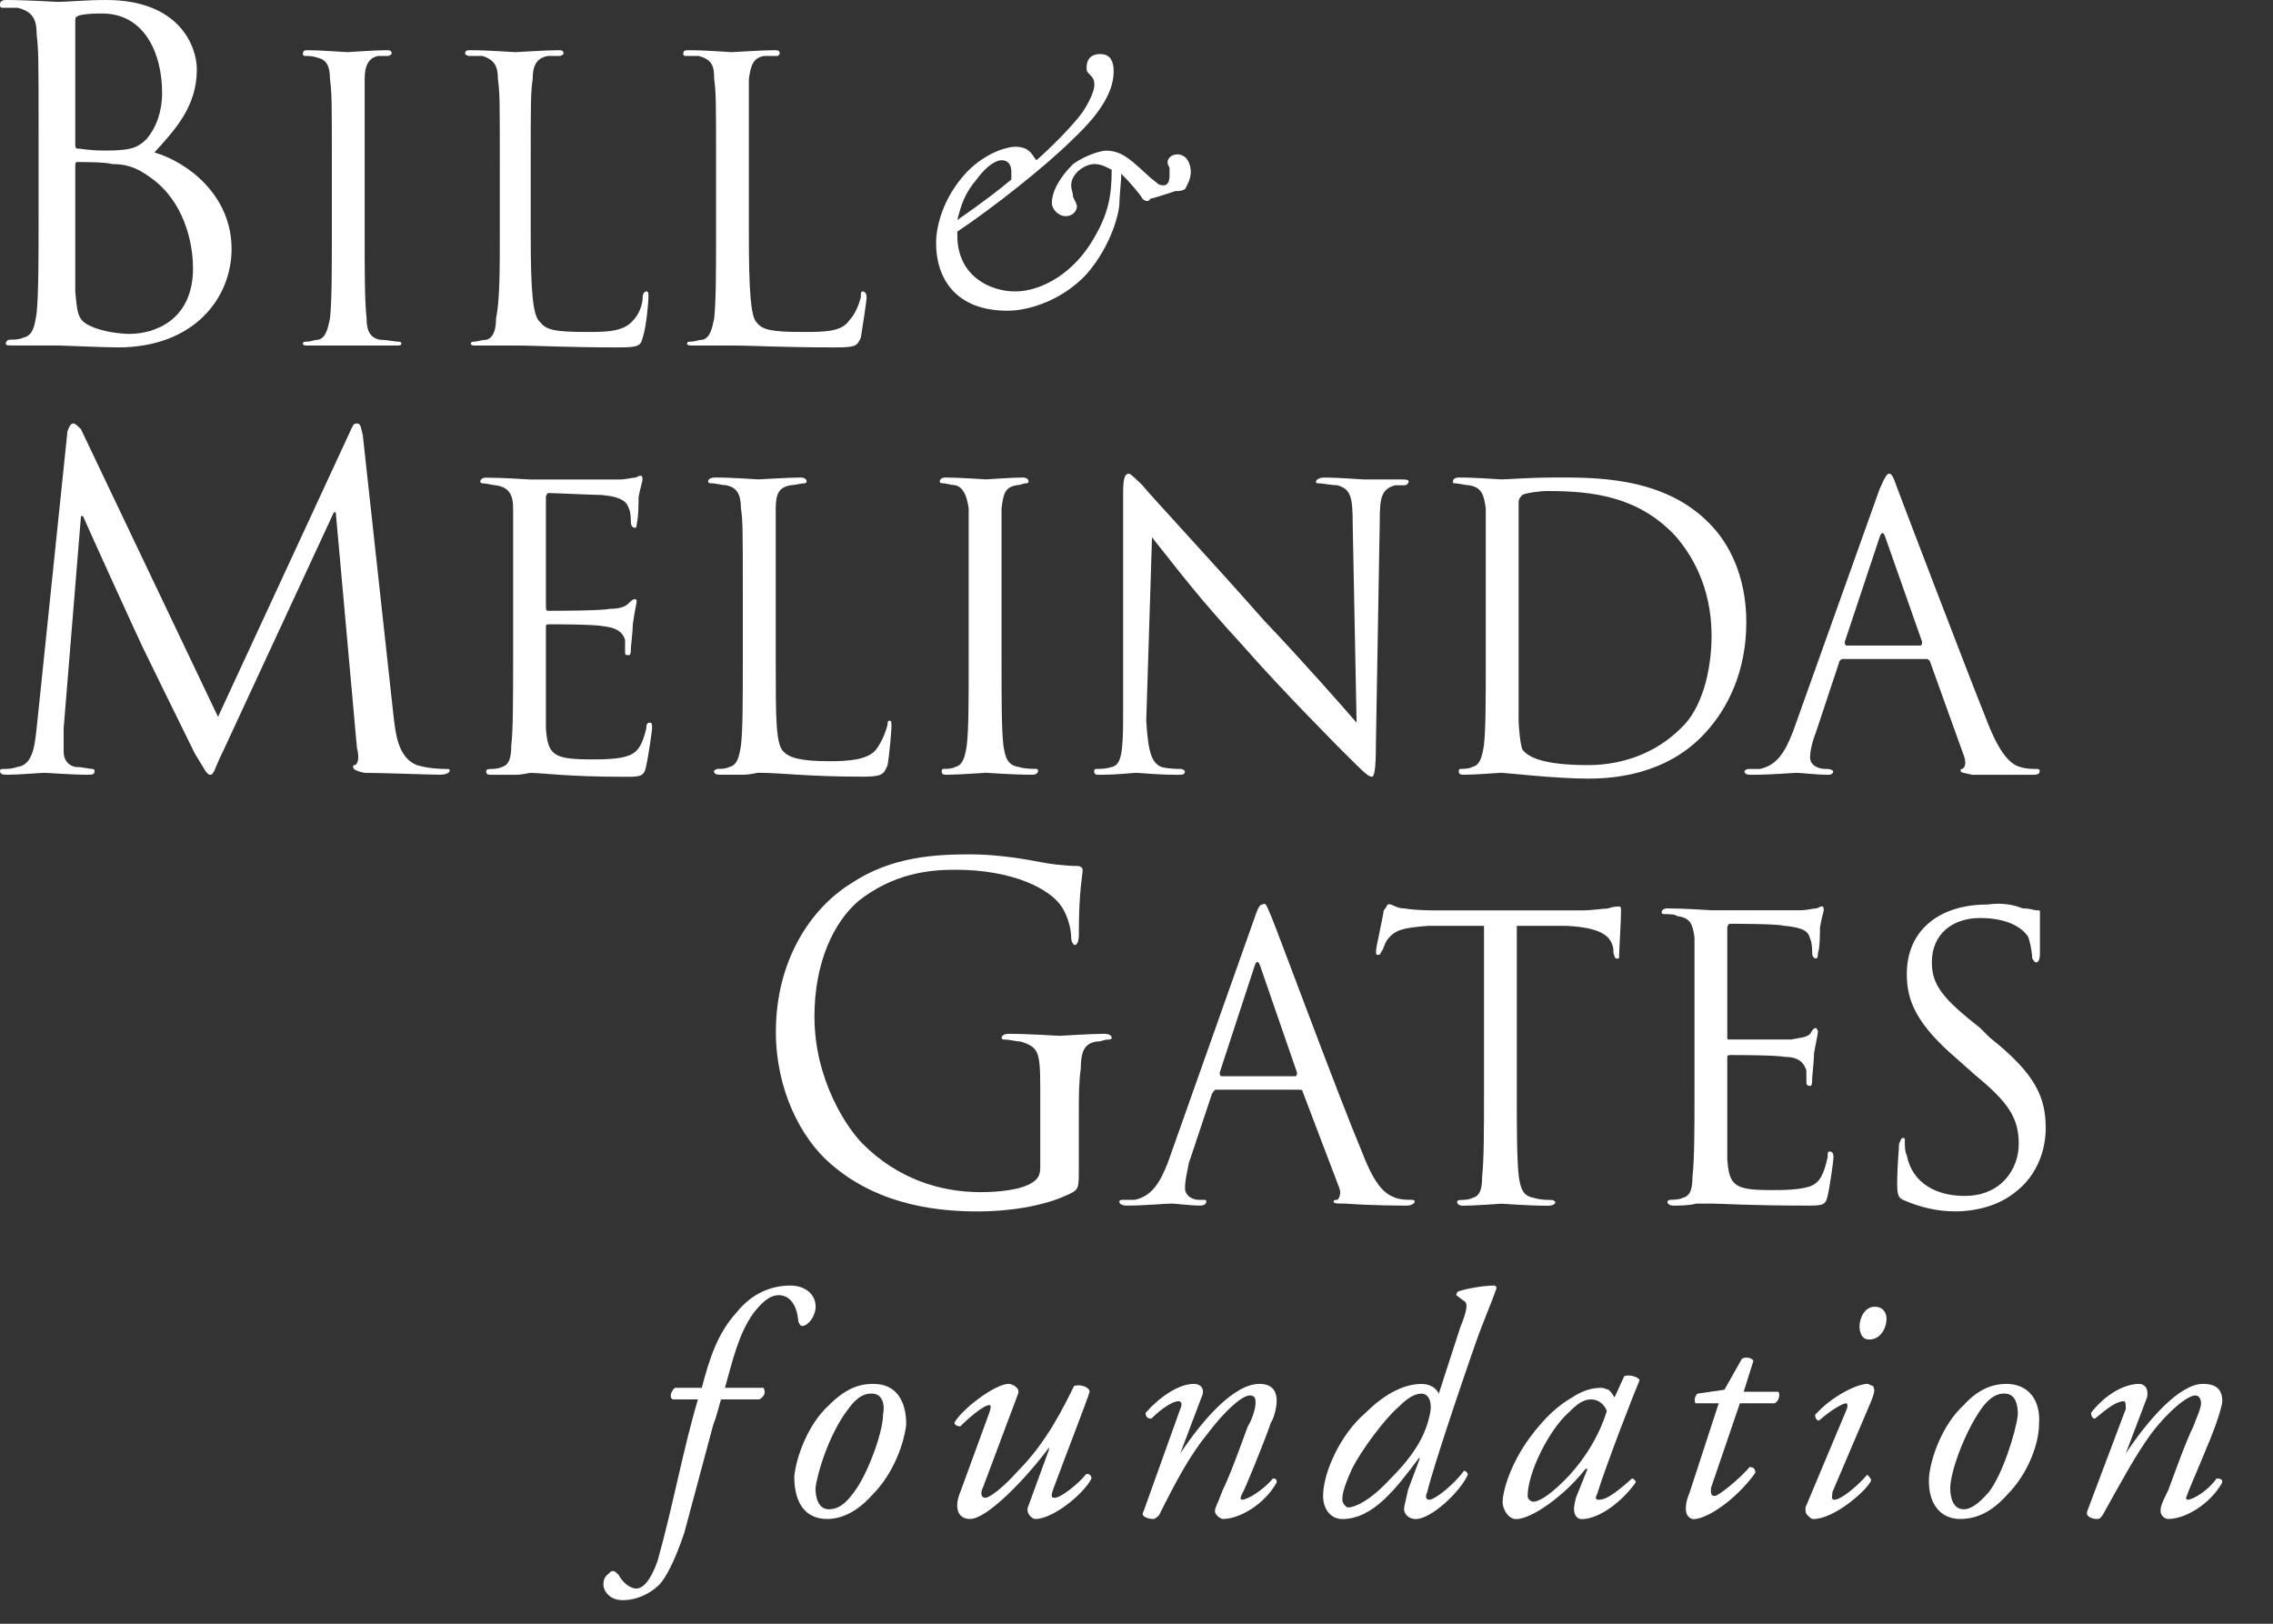 <svg width="35" height="25" viewBox="0 0 35 25" fill="none" xmlns="http://www.w3.org/2000/svg">
<rect x="0" y="0" width="35" height="25" fill="#333333" stroke="none"/>
<path fill-rule="evenodd" clip-rule="evenodd" d="M16.018 16.75C16.018 16.185 15.989 16.126 15.721 16.037C15.661 16.037 15.543 16.006 15.483 16.006C15.454 16.006 15.424 16.006 15.424 15.977C15.424 15.948 15.454 15.917 15.543 15.917C15.84 15.917 16.285 15.948 16.315 15.948C16.345 15.948 16.791 15.917 16.999 15.917C17.088 15.917 17.117 15.948 17.117 15.977C17.117 16.006 17.088 16.006 17.057 16.006C16.999 16.006 16.969 16.037 16.88 16.037C16.702 16.066 16.642 16.185 16.642 16.453C16.612 16.66 16.612 16.868 16.612 17.165V17.967C16.612 18.266 16.612 18.295 16.523 18.355C16.077 18.592 15.454 18.652 15.067 18.652C14.532 18.652 13.551 18.592 12.779 17.909C12.334 17.522 11.947 16.779 11.947 15.888C11.947 14.789 12.482 13.987 13.106 13.601C13.73 13.184 14.413 13.154 14.949 13.154C15.393 13.154 15.869 13.243 16.018 13.273C16.166 13.302 16.405 13.333 16.583 13.333C16.642 13.333 16.671 13.362 16.671 13.391C16.671 13.481 16.612 13.688 16.612 14.402C16.612 14.492 16.583 14.55 16.552 14.55C16.523 14.55 16.494 14.492 16.494 14.432C16.494 14.343 16.463 14.135 16.345 13.956C16.166 13.688 15.601 13.391 14.71 13.391C14.294 13.391 13.759 13.451 13.225 13.867C12.838 14.195 12.541 14.818 12.541 15.651C12.541 16.631 13.046 17.373 13.285 17.612C13.819 18.146 14.473 18.355 15.097 18.355C15.364 18.355 15.721 18.324 15.898 18.206C15.989 18.146 16.018 18.087 16.018 17.967V16.75Z" fill="white"/>
<path fill-rule="evenodd" clip-rule="evenodd" d="M19.941 16.57C19.971 16.57 19.971 16.541 19.971 16.512L19.406 14.877C19.376 14.788 19.346 14.788 19.317 14.877L18.782 16.512C18.782 16.541 18.782 16.57 18.812 16.57H19.941ZM19.317 14.134C19.376 13.955 19.406 13.926 19.436 13.926C19.496 13.896 19.496 13.926 19.585 14.134C19.673 14.342 20.595 16.838 20.981 17.759C21.189 18.294 21.338 18.383 21.486 18.442C21.575 18.473 21.664 18.473 21.724 18.473C21.754 18.473 21.783 18.473 21.783 18.502C21.783 18.531 21.724 18.562 21.664 18.562C21.575 18.562 21.129 18.562 20.713 18.531C20.595 18.531 20.535 18.531 20.535 18.502C20.535 18.473 20.565 18.473 20.595 18.473C20.624 18.442 20.653 18.383 20.624 18.294L20.059 16.809C20.059 16.778 20.03 16.778 20 16.778H18.723C18.692 16.778 18.692 16.809 18.663 16.838L18.306 17.908C18.277 18.056 18.247 18.176 18.247 18.294C18.247 18.413 18.366 18.473 18.455 18.473H18.515C18.574 18.473 18.574 18.473 18.574 18.502C18.574 18.531 18.544 18.562 18.485 18.562C18.337 18.562 18.098 18.531 18.04 18.531C17.95 18.531 17.623 18.562 17.356 18.562C17.267 18.562 17.236 18.531 17.236 18.502C17.236 18.473 17.267 18.473 17.296 18.473C17.326 18.473 17.415 18.473 17.475 18.473C17.742 18.413 17.861 18.205 17.98 17.908L19.317 14.134Z" fill="white"/>
<path fill-rule="evenodd" clip-rule="evenodd" d="M23.356 16.811C23.356 17.375 23.356 17.85 23.387 18.118C23.416 18.296 23.445 18.415 23.624 18.444C23.713 18.475 23.832 18.475 23.892 18.475C23.921 18.475 23.95 18.504 23.95 18.504C23.95 18.533 23.921 18.564 23.832 18.564C23.535 18.564 23.148 18.533 23.119 18.533C23.09 18.533 22.703 18.564 22.525 18.564C22.465 18.564 22.436 18.533 22.436 18.504C22.436 18.504 22.436 18.475 22.496 18.475C22.525 18.475 22.614 18.475 22.673 18.444C22.793 18.415 22.822 18.296 22.822 18.118C22.851 17.85 22.851 17.375 22.851 16.811V14.255H21.989C21.603 14.285 21.485 14.315 21.366 14.462C21.306 14.552 21.306 14.612 21.277 14.641C21.247 14.701 21.247 14.701 21.217 14.701C21.188 14.701 21.188 14.701 21.188 14.641C21.188 14.582 21.306 14.076 21.306 14.017C21.337 13.988 21.366 13.928 21.366 13.928C21.425 13.898 21.485 13.988 21.634 13.988C21.811 14.017 22.049 14.017 22.109 14.017H24.337C24.546 14.017 24.664 13.988 24.754 13.988C24.843 13.957 24.901 13.957 24.932 13.957C24.961 13.957 24.961 13.988 24.961 14.017C24.961 14.196 24.932 14.612 24.932 14.701C24.932 14.759 24.932 14.759 24.901 14.759C24.872 14.759 24.872 14.759 24.843 14.671V14.612C24.812 14.433 24.694 14.285 24.129 14.255H23.356V16.811Z" fill="white"/>
<path fill-rule="evenodd" clip-rule="evenodd" d="M26.092 15.739C26.092 14.788 26.092 14.639 26.092 14.431C26.061 14.223 26.032 14.134 25.824 14.104C25.794 14.074 25.675 14.074 25.616 14.074C25.616 14.074 25.586 14.074 25.586 14.044C25.586 14.015 25.616 13.986 25.675 13.986C25.943 13.986 26.329 14.015 26.359 14.015C26.389 14.015 27.578 14.015 27.725 14.015C27.815 14.015 27.933 13.986 27.964 13.986C27.993 13.986 28.024 13.955 28.053 13.955C28.082 13.955 28.082 13.986 28.082 14.015C28.082 14.044 28.053 14.104 28.024 14.283C28.024 14.341 28.024 14.609 27.993 14.669C27.993 14.698 27.993 14.757 27.964 14.757C27.933 14.757 27.904 14.728 27.904 14.669C27.904 14.639 27.904 14.52 27.875 14.46C27.845 14.341 27.785 14.283 27.459 14.252C27.339 14.223 26.716 14.223 26.626 14.223C26.626 14.223 26.597 14.252 26.597 14.283V15.947C26.597 16.005 26.597 16.005 26.626 16.005C26.716 16.005 27.459 16.005 27.578 16.005C27.725 15.976 27.815 15.976 27.875 15.916C27.904 15.857 27.933 15.827 27.964 15.827C27.964 15.827 27.993 15.857 27.993 15.887C27.993 15.916 27.964 16.036 27.933 16.213C27.933 16.333 27.904 16.57 27.904 16.599C27.904 16.659 27.904 16.719 27.875 16.719C27.845 16.719 27.815 16.719 27.815 16.659C27.815 16.599 27.815 16.541 27.815 16.481C27.785 16.392 27.725 16.273 27.488 16.273C27.339 16.244 26.745 16.244 26.656 16.244C26.626 16.244 26.597 16.244 26.597 16.273V16.808C26.597 17.016 26.597 17.7 26.597 17.848C26.626 18.265 26.716 18.323 27.28 18.323C27.459 18.323 27.696 18.323 27.875 18.265C28.024 18.205 28.082 18.086 28.142 17.818C28.142 17.758 28.142 17.729 28.172 17.729C28.232 17.729 28.232 17.789 28.232 17.818C28.232 17.878 28.172 18.294 28.142 18.412C28.112 18.562 28.053 18.562 27.815 18.562C26.923 18.562 26.508 18.531 26.359 18.531C26.329 18.531 26.24 18.531 26.121 18.531C26.003 18.562 25.854 18.562 25.764 18.562C25.706 18.562 25.675 18.531 25.675 18.502C25.675 18.502 25.675 18.472 25.735 18.472C25.764 18.472 25.854 18.472 25.914 18.442C26.032 18.412 26.061 18.294 26.061 18.115C26.092 17.848 26.092 17.372 26.092 16.808V15.739Z" fill="white"/>
<path fill-rule="evenodd" clip-rule="evenodd" d="M29.302 18.473C29.242 18.442 29.213 18.413 29.213 18.234C29.213 17.937 29.242 17.7 29.242 17.611C29.271 17.551 29.271 17.521 29.302 17.521C29.331 17.521 29.331 17.521 29.331 17.58C29.331 17.64 29.331 17.729 29.361 17.789C29.45 18.234 29.836 18.413 30.252 18.413C30.817 18.413 31.085 17.997 31.085 17.611C31.085 17.195 30.906 16.957 30.401 16.541L30.133 16.303C29.51 15.768 29.361 15.411 29.361 14.996C29.361 14.342 29.836 13.926 30.609 13.926C30.817 13.896 30.995 13.926 31.145 13.986C31.263 13.986 31.322 14.015 31.352 14.015C31.411 14.015 31.411 14.015 31.411 14.045C31.411 14.074 31.411 14.283 31.411 14.669C31.411 14.788 31.382 14.817 31.352 14.817C31.322 14.817 31.322 14.788 31.292 14.757C31.292 14.669 31.263 14.52 31.233 14.431C31.203 14.372 31.025 14.134 30.49 14.134C30.075 14.134 29.747 14.372 29.747 14.817C29.747 15.174 29.926 15.382 30.49 15.827L30.64 15.976C31.352 16.541 31.5 16.898 31.5 17.372C31.5 17.64 31.411 18.086 30.995 18.383C30.758 18.562 30.43 18.651 30.104 18.651C29.836 18.651 29.569 18.591 29.302 18.473Z" fill="white"/>
<path fill-rule="evenodd" clip-rule="evenodd" d="M11.103 21.546C11.073 21.635 11.044 21.783 10.984 21.932C10.835 22.497 10.687 23.031 10.538 23.596C10.39 24.043 10.241 24.309 10.152 24.398C10.093 24.458 9.885 24.637 9.588 24.637C9.379 24.637 9.291 24.487 9.291 24.398C9.291 24.28 9.35 24.25 9.379 24.221C9.439 24.161 9.468 24.19 9.528 24.25C9.588 24.369 9.707 24.458 9.796 24.458C9.885 24.458 10.004 24.369 10.122 24.043C10.359 23.21 10.509 22.348 10.747 21.546H10.359C10.301 21.517 10.33 21.427 10.39 21.368H10.806C10.924 20.921 11.044 20.536 11.34 20.209C11.578 19.912 11.875 19.793 12.172 19.793C12.38 19.793 12.559 19.912 12.559 20.119C12.559 20.268 12.44 20.416 12.351 20.416C12.322 20.416 12.291 20.358 12.291 20.327C12.262 20.03 12.114 19.941 11.994 19.941C11.846 19.941 11.727 20.061 11.608 20.209C11.37 20.536 11.281 20.952 11.163 21.368H11.757C11.786 21.427 11.786 21.486 11.697 21.546H11.103Z" fill="white"/>
<path fill-rule="evenodd" clip-rule="evenodd" d="M13.062 21.693C12.765 22.079 12.586 22.675 12.557 22.912C12.557 23.09 12.617 23.238 12.765 23.238C12.883 23.238 13.003 23.18 13.151 22.972C13.359 22.704 13.597 22.05 13.597 21.782C13.627 21.634 13.597 21.456 13.419 21.456C13.329 21.456 13.211 21.485 13.062 21.693ZM13.954 21.931C13.924 22.199 13.776 22.675 13.419 23.03C13.122 23.358 12.854 23.387 12.735 23.387C12.409 23.387 12.23 23.15 12.23 22.733C12.26 22.436 12.438 21.931 12.765 21.634C13.032 21.367 13.24 21.307 13.449 21.307C13.805 21.307 13.954 21.574 13.954 21.931Z" fill="white"/>
<path fill-rule="evenodd" clip-rule="evenodd" d="M15.143 22.883C15.084 23.001 15.114 23.061 15.173 23.061C15.233 23.061 15.441 22.912 15.678 22.644C16.124 22.199 16.392 21.634 16.54 21.337C16.66 21.307 16.778 21.367 16.778 21.427C16.747 21.545 16.421 22.378 16.213 22.941C16.184 23.03 16.184 23.061 16.242 23.061C16.332 23.061 16.599 22.852 16.718 22.704C16.747 22.675 16.807 22.704 16.807 22.764C16.689 23.001 16.213 23.387 15.945 23.387C15.886 23.387 15.798 23.298 15.827 23.209L16.153 22.318V22.288C15.798 22.764 15.202 23.387 14.936 23.387C14.728 23.387 14.697 23.18 14.787 22.972L15.233 21.753C15.262 21.664 15.262 21.634 15.233 21.634C15.143 21.634 14.905 21.842 14.787 21.961C14.728 21.961 14.697 21.931 14.697 21.902C14.816 21.693 15.322 21.307 15.53 21.307C15.588 21.307 15.708 21.367 15.678 21.456L15.143 22.883Z" fill="white"/>
<path fill-rule="evenodd" clip-rule="evenodd" d="M18.174 22.378C18.531 21.842 19.007 21.307 19.393 21.307C19.57 21.307 19.659 21.396 19.659 21.574C19.659 21.634 19.63 21.813 19.57 21.902C19.481 22.169 19.154 22.972 19.125 23.001C19.096 23.061 19.096 23.09 19.125 23.09C19.214 23.09 19.451 22.941 19.601 22.764C19.659 22.764 19.659 22.793 19.659 22.823C19.481 23.15 19.096 23.387 18.828 23.387C18.799 23.387 18.708 23.328 18.708 23.269C18.708 23.209 18.739 23.18 18.828 22.941C18.947 22.704 19.125 22.199 19.214 21.961C19.273 21.872 19.333 21.693 19.333 21.605C19.333 21.545 19.333 21.485 19.244 21.485C19.125 21.485 18.857 21.724 18.59 22.079C18.323 22.407 18.115 22.793 17.848 23.328C17.817 23.358 17.788 23.387 17.758 23.387C17.698 23.387 17.55 23.358 17.609 23.269L18.174 21.693C18.203 21.634 18.203 21.574 18.145 21.574C18.055 21.574 17.877 21.693 17.728 21.842C17.669 21.842 17.64 21.813 17.64 21.753C17.848 21.516 18.145 21.307 18.382 21.307C18.5 21.307 18.56 21.396 18.5 21.516L18.174 22.378Z" fill="white"/>
<path fill-rule="evenodd" clip-rule="evenodd" d="M21.532 21.665C21.324 21.843 20.967 22.319 20.818 22.616C20.67 22.942 20.67 23.031 20.67 23.091C20.67 23.151 20.729 23.21 20.759 23.21C20.849 23.21 21.086 23.121 21.412 22.765C21.8 22.379 21.948 22.08 22.008 21.814C22.066 21.606 22.008 21.457 21.888 21.457C21.769 21.457 21.651 21.546 21.532 21.665ZM22.482 20.447C22.602 20.15 22.602 20.061 22.542 20.03L22.423 19.941C22.423 19.941 22.423 19.912 22.453 19.882C22.542 19.853 22.809 19.793 23.017 19.793L23.047 19.822C22.957 20.09 22.868 20.268 22.72 20.684C22.245 22.051 22.008 22.824 21.977 22.973C21.948 23.031 21.948 23.091 22.008 23.091C22.096 23.091 22.393 22.853 22.542 22.645C22.571 22.645 22.602 22.676 22.602 22.705C22.482 22.973 22.037 23.388 21.8 23.388C21.68 23.388 21.62 23.299 21.62 23.239C21.62 23.181 21.651 23.091 21.68 22.942L21.858 22.467V22.437C21.501 22.913 21.144 23.388 20.67 23.388C20.492 23.388 20.373 23.239 20.373 23.031C20.373 22.676 20.64 22.08 21.026 21.754C21.354 21.427 21.651 21.308 21.888 21.308C21.977 21.308 22.096 21.338 22.155 21.457L22.482 20.447Z" fill="white"/>
<path fill-rule="evenodd" clip-rule="evenodd" d="M24.148 21.754C23.849 22.022 23.523 22.676 23.523 23.032C23.523 23.091 23.583 23.121 23.612 23.121C23.672 23.121 23.82 23.062 24.088 22.794C24.445 22.437 24.653 22.022 24.742 21.725C24.711 21.636 24.622 21.546 24.503 21.546C24.385 21.546 24.296 21.606 24.148 21.754ZM25.01 21.189C25.068 21.16 25.218 21.189 25.247 21.249C25.158 21.457 24.742 22.527 24.593 23.002C24.563 23.062 24.563 23.091 24.622 23.091C24.711 23.091 24.831 23.032 25.128 22.765C25.158 22.765 25.187 22.794 25.187 22.824C24.979 23.121 24.622 23.389 24.356 23.389C24.266 23.389 24.237 23.299 24.237 23.239C24.237 23.21 24.237 23.181 24.266 23.062L24.445 22.616H24.414C24.088 23.032 23.583 23.389 23.345 23.389C23.226 23.389 23.137 23.239 23.137 23.121C23.137 23.002 23.226 22.587 23.552 22.14C23.791 21.814 23.999 21.636 24.206 21.517C24.385 21.397 24.534 21.368 24.653 21.368C24.711 21.368 24.742 21.397 24.771 21.397C24.771 21.397 24.831 21.457 24.86 21.517L25.01 21.189Z" fill="white"/>
<path fill-rule="evenodd" clip-rule="evenodd" d="M26.791 21.606L26.345 22.913C26.345 23.002 26.345 23.032 26.405 23.032C26.465 23.032 26.791 22.765 26.941 22.587C26.999 22.587 27.029 22.616 27.029 22.676C26.732 23.091 26.285 23.389 26.078 23.389C26.019 23.389 25.959 23.329 25.959 23.239C25.959 23.181 25.959 23.121 26.019 22.973L26.465 21.606H26.108C26.078 21.546 26.108 21.486 26.137 21.457L26.553 21.397L26.821 20.922C26.85 20.892 26.97 20.892 26.999 20.952L26.85 21.428H27.386C27.415 21.486 27.386 21.576 27.326 21.606H26.791Z" fill="white"/>
<path fill-rule="evenodd" clip-rule="evenodd" d="M29.049 20.298C29.049 20.447 28.96 20.624 28.781 20.624C28.663 20.624 28.633 20.506 28.633 20.416C28.633 20.327 28.692 20.119 28.87 20.119C28.989 20.119 29.049 20.208 29.049 20.298ZM28.425 21.724C28.455 21.664 28.455 21.606 28.425 21.606C28.395 21.606 28.247 21.664 28.009 21.872C27.979 21.872 27.95 21.843 27.95 21.783C28.216 21.486 28.604 21.307 28.752 21.307C28.781 21.307 28.812 21.338 28.841 21.338C28.87 21.397 28.87 21.427 28.812 21.575L28.216 22.973C28.216 23.031 28.187 23.091 28.247 23.091C28.336 23.091 28.573 22.913 28.752 22.705C28.781 22.734 28.812 22.765 28.812 22.794C28.752 22.942 28.247 23.388 27.919 23.388C27.89 23.388 27.861 23.359 27.831 23.328C27.801 23.299 27.801 23.27 27.801 23.21L28.425 21.724Z" fill="white"/>
<path fill-rule="evenodd" clip-rule="evenodd" d="M30.506 21.693C30.238 22.079 30.03 22.675 30.03 22.912C30.03 23.09 30.09 23.238 30.238 23.238C30.327 23.238 30.446 23.18 30.625 22.972C30.834 22.704 31.041 22.05 31.071 21.782C31.071 21.634 31.041 21.456 30.863 21.456C30.774 21.456 30.655 21.485 30.506 21.693ZM31.397 21.931C31.397 22.199 31.249 22.675 30.892 23.03C30.595 23.358 30.327 23.387 30.18 23.387C29.882 23.387 29.675 23.15 29.704 22.733C29.733 22.436 29.912 21.931 30.238 21.634C30.477 21.367 30.714 21.307 30.892 21.307C31.249 21.307 31.426 21.574 31.397 21.931Z" fill="white"/>
<path fill-rule="evenodd" clip-rule="evenodd" d="M32.733 22.378C33.09 21.842 33.566 21.307 33.922 21.307C34.13 21.307 34.219 21.396 34.219 21.574C34.219 21.634 34.16 21.813 34.13 21.902C34.042 22.169 33.685 22.972 33.685 23.001C33.655 23.061 33.655 23.09 33.685 23.09C33.774 23.09 34.011 22.941 34.13 22.764C34.219 22.764 34.219 22.793 34.219 22.823C34.042 23.15 33.655 23.387 33.388 23.387C33.328 23.387 33.269 23.328 33.269 23.269C33.269 23.209 33.269 23.18 33.388 22.941C33.477 22.704 33.655 22.199 33.774 21.961C33.803 21.872 33.892 21.693 33.892 21.605C33.892 21.545 33.863 21.485 33.803 21.485C33.685 21.485 33.388 21.724 33.12 22.079C32.883 22.407 32.674 22.793 32.377 23.328C32.347 23.358 32.347 23.387 32.288 23.387C32.229 23.387 32.11 23.358 32.139 23.269L32.733 21.693C32.733 21.634 32.733 21.574 32.704 21.574C32.586 21.574 32.436 21.693 32.258 21.842C32.229 21.842 32.199 21.813 32.199 21.753C32.377 21.516 32.674 21.307 32.941 21.307C33.031 21.307 33.09 21.396 33.06 21.516L32.733 22.378Z" fill="white"/>
<path fill-rule="evenodd" clip-rule="evenodd" d="M1.159 2.941C1.159 3.506 1.159 4.368 1.159 4.487C1.19 4.813 1.19 4.933 1.397 5.021C1.575 5.11 1.873 5.141 1.992 5.141C2.378 5.141 2.972 4.933 2.972 4.13C2.972 3.714 2.823 3.089 2.318 2.734C2.081 2.555 1.902 2.526 1.724 2.526C1.635 2.495 1.278 2.495 1.19 2.495C1.159 2.495 1.159 2.526 1.159 2.555V2.941ZM1.159 2.198C1.159 2.258 1.159 2.287 1.19 2.287C1.248 2.287 1.367 2.318 1.605 2.318C1.992 2.318 2.11 2.287 2.259 2.139C2.407 1.961 2.496 1.722 2.496 1.425C2.496 0.831 2.229 0.208 1.575 0.208C1.485 0.208 1.337 0.208 1.219 0.237C1.159 0.266 1.159 0.266 1.159 0.326V2.198ZM0.594 2.05C0.594 0.95 0.594 0.773 0.565 0.534C0.565 0.297 0.505 0.177 0.268 0.119C0.208 0.119 0.119 0.119 0.031 0.119C0 0.119 0 0.089 0 0.059C0 0.029 0.031 0 0.089 0C0.416 0 0.862 0.029 0.891 0.029C1.04 0.029 1.308 0 1.635 0C2.764 0 3.031 0.713 3.031 1.07C3.031 1.633 2.704 1.99 2.378 2.347C2.883 2.495 3.566 3.001 3.566 3.833C3.566 4.576 3.001 5.349 1.813 5.349C1.635 5.349 0.922 5.319 0.891 5.319C0.862 5.319 0.416 5.319 0.208 5.319C0.119 5.319 0.089 5.319 0.089 5.289C0.089 5.259 0.119 5.23 0.149 5.23C0.208 5.23 0.297 5.23 0.357 5.199C0.505 5.17 0.535 5.021 0.565 4.813C0.594 4.516 0.594 3.982 0.594 3.298V2.05Z" fill="white"/>
<path fill-rule="evenodd" clip-rule="evenodd" d="M5.615 3.596C5.615 4.161 5.615 4.635 5.645 4.903C5.645 5.052 5.675 5.2 5.854 5.231C5.942 5.231 6.091 5.26 6.12 5.26C6.151 5.26 6.18 5.26 6.18 5.289C6.18 5.32 6.151 5.32 6.091 5.32C5.764 5.32 5.378 5.32 5.347 5.32C5.318 5.32 4.932 5.32 4.753 5.32C4.695 5.32 4.664 5.32 4.664 5.289C4.664 5.26 4.695 5.26 4.724 5.26C4.784 5.26 4.843 5.231 4.902 5.231C5.021 5.2 5.05 5.052 5.081 4.903C5.11 4.635 5.11 4.161 5.11 3.596V2.527C5.11 1.575 5.11 1.426 5.081 1.218C5.081 1.011 5.021 0.921 4.902 0.892C4.813 0.861 4.753 0.861 4.695 0.861C4.664 0.861 4.664 0.832 4.664 0.832C4.664 0.773 4.695 0.773 4.753 0.773C4.932 0.773 5.318 0.803 5.347 0.803C5.378 0.803 5.764 0.773 5.942 0.773C6.002 0.773 6.031 0.773 6.031 0.832C6.031 0.832 6.002 0.861 5.972 0.861C5.942 0.861 5.912 0.861 5.823 0.861C5.675 0.892 5.615 1.011 5.615 1.218C5.615 1.426 5.615 1.575 5.615 2.527V3.596Z" fill="white"/>
<path fill-rule="evenodd" clip-rule="evenodd" d="M8.172 3.596C8.172 4.487 8.202 4.874 8.321 4.963C8.41 5.082 8.558 5.111 9.034 5.111C9.331 5.111 9.599 5.111 9.748 4.934C9.837 4.843 9.896 4.695 9.896 4.577C9.896 4.517 9.925 4.487 9.956 4.487C9.985 4.487 9.985 4.517 9.985 4.577C9.985 4.635 9.956 5.022 9.896 5.2C9.866 5.32 9.837 5.349 9.54 5.349C8.678 5.349 8.292 5.32 7.935 5.32C7.905 5.32 7.816 5.32 7.696 5.32C7.578 5.32 7.43 5.32 7.341 5.32C7.281 5.32 7.251 5.32 7.251 5.289C7.251 5.26 7.281 5.26 7.31 5.26C7.341 5.26 7.43 5.231 7.489 5.231C7.608 5.2 7.638 5.052 7.638 4.903C7.696 4.635 7.696 4.161 7.696 3.596V2.527C7.696 1.575 7.696 1.426 7.667 1.218C7.667 1.011 7.608 0.921 7.43 0.861C7.37 0.861 7.281 0.861 7.222 0.861C7.191 0.861 7.162 0.832 7.162 0.832C7.162 0.773 7.191 0.773 7.251 0.773C7.519 0.773 7.905 0.803 7.935 0.803C7.964 0.803 8.41 0.773 8.589 0.773C8.647 0.773 8.678 0.773 8.678 0.832C8.678 0.832 8.647 0.861 8.618 0.861C8.589 0.861 8.5 0.861 8.44 0.861C8.261 0.892 8.202 1.011 8.202 1.218C8.172 1.426 8.172 1.575 8.172 2.527V3.596Z" fill="white"/>
<path fill-rule="evenodd" clip-rule="evenodd" d="M11.531 3.596C11.531 4.487 11.561 4.874 11.65 4.963C11.739 5.082 11.888 5.111 12.364 5.111C12.69 5.111 12.958 5.111 13.076 4.934C13.166 4.843 13.224 4.695 13.255 4.577C13.255 4.517 13.255 4.487 13.284 4.487C13.314 4.487 13.344 4.517 13.344 4.577C13.344 4.635 13.284 5.022 13.255 5.2C13.195 5.32 13.195 5.349 12.869 5.349C12.007 5.349 11.62 5.32 11.264 5.32C11.264 5.32 11.145 5.32 11.026 5.32C10.908 5.32 10.788 5.32 10.699 5.32C10.61 5.32 10.58 5.32 10.58 5.289C10.58 5.26 10.61 5.26 10.64 5.26C10.699 5.26 10.759 5.231 10.819 5.231C10.937 5.2 10.966 5.052 10.997 4.903C11.026 4.635 11.026 4.161 11.026 3.596V2.527C11.026 1.575 11.026 1.426 10.997 1.218C10.997 1.011 10.966 0.921 10.759 0.861C10.699 0.861 10.61 0.861 10.551 0.861C10.521 0.861 10.521 0.832 10.521 0.832C10.521 0.773 10.551 0.773 10.61 0.773C10.877 0.773 11.234 0.803 11.264 0.803C11.294 0.803 11.739 0.773 11.918 0.773C11.977 0.773 12.007 0.773 12.007 0.832L11.977 0.861C11.918 0.861 11.828 0.861 11.768 0.861C11.591 0.892 11.561 1.011 11.531 1.218C11.531 1.426 11.531 1.575 11.531 2.527V3.596Z" fill="white"/>
<path fill-rule="evenodd" clip-rule="evenodd" d="M15.573 2.764C15.573 2.705 15.573 2.645 15.573 2.645C15.573 2.526 15.513 2.467 15.424 2.467C15.335 2.467 15.187 2.556 15.037 2.764C14.859 2.971 14.8 3.15 14.741 3.388C15.127 3.121 15.395 2.913 15.573 2.764ZM14.414 3.744C14.414 3.507 14.503 3.061 14.89 2.645C15.216 2.319 15.542 2.259 15.632 2.259C15.87 2.259 15.899 2.407 15.959 2.467C16.167 2.288 16.523 1.932 16.672 1.723C16.732 1.634 16.851 1.426 16.851 1.308C16.851 1.218 16.82 1.189 16.791 1.16C16.732 1.1 16.732 1.1 16.732 1.041C16.732 0.892 16.82 0.832 16.94 0.832C17.058 0.832 17.148 0.892 17.148 1.1C17.148 1.368 16.998 1.694 16.523 2.14C16.107 2.556 15.276 3.21 14.741 3.566V3.626C14.741 4.25 15.245 4.487 15.632 4.487C16.049 4.487 16.553 4.19 16.851 3.655C17.058 3.299 17.118 3.031 17.118 2.614C17.058 2.585 16.969 2.526 16.851 2.526C16.701 2.526 16.494 2.674 16.494 2.853C16.494 2.913 16.523 2.971 16.523 3.031C16.553 3.09 16.583 3.15 16.583 3.179C16.583 3.21 16.553 3.328 16.404 3.328C16.315 3.328 16.197 3.239 16.197 3.121C16.197 2.971 16.286 2.764 16.523 2.526C16.732 2.377 16.969 2.319 17.029 2.319C17.296 2.319 17.445 2.496 17.712 2.734C17.831 2.824 17.831 2.853 17.92 2.853C17.979 2.853 18.009 2.793 18.009 2.705C18.009 2.645 18.009 2.614 18.009 2.585C17.979 2.526 17.979 2.526 17.979 2.496C17.979 2.437 18.039 2.377 18.128 2.377C18.277 2.377 18.336 2.526 18.336 2.645C18.336 2.764 18.277 2.853 18.247 2.913C18.188 2.942 18.157 2.942 18.099 2.942C18.009 2.971 17.831 3.031 17.712 3.061C17.682 3.121 17.623 3.09 17.593 3.061C17.563 3.002 17.415 2.824 17.266 2.674C17.266 2.764 17.237 3.031 17.237 3.121C17.237 3.269 17.118 3.775 16.732 4.22C16.375 4.606 15.87 4.784 15.513 4.784C14.711 4.784 14.414 4.28 14.414 3.744Z" fill="white"/>
<path fill-rule="evenodd" clip-rule="evenodd" d="M6.061 11.037C6.091 11.274 6.121 11.66 6.418 11.78C6.626 11.839 6.805 11.839 6.863 11.839C6.923 11.839 6.923 11.839 6.923 11.869C6.923 11.899 6.863 11.928 6.774 11.928C6.626 11.928 5.883 11.899 5.615 11.899C5.467 11.869 5.438 11.839 5.438 11.809C5.438 11.78 5.438 11.78 5.467 11.78C5.527 11.749 5.527 11.631 5.496 11.512L5.17 7.888H5.141L3.446 11.542C3.298 11.839 3.298 11.928 3.238 11.928C3.179 11.928 3.149 11.839 3 11.602C2.823 11.245 2.227 10.027 2.198 9.967C2.139 9.848 1.367 8.154 1.278 7.946H1.247L0.98 11.215C0.98 11.334 0.98 11.452 0.98 11.572C0.98 11.691 1.039 11.78 1.159 11.809C1.278 11.809 1.367 11.839 1.425 11.839C1.425 11.839 1.456 11.839 1.456 11.869C1.456 11.928 1.425 11.928 1.336 11.928C1.099 11.928 0.742 11.899 0.683 11.899C0.623 11.899 0.297 11.928 0.119 11.928C0.059 11.928 0 11.928 0 11.869C0 11.839 0.029 11.839 0.059 11.839C0.119 11.839 0.177 11.839 0.266 11.809C0.505 11.78 0.534 11.482 0.564 11.215L1.039 6.639C1.07 6.55 1.099 6.52 1.128 6.52C1.159 6.52 1.188 6.55 1.247 6.609L3.357 11.037L5.407 6.609C5.438 6.55 5.438 6.52 5.496 6.52C5.556 6.52 5.556 6.579 5.586 6.698L6.061 11.037Z" fill="white"/>
<path fill-rule="evenodd" clip-rule="evenodd" d="M7.901 9.107C7.901 8.186 7.901 8.008 7.901 7.829C7.901 7.621 7.841 7.501 7.634 7.472C7.604 7.472 7.486 7.443 7.455 7.443C7.426 7.443 7.396 7.443 7.396 7.413C7.396 7.383 7.426 7.354 7.486 7.354C7.752 7.354 8.139 7.383 8.169 7.383C8.198 7.383 9.387 7.383 9.536 7.383C9.625 7.383 9.744 7.354 9.773 7.354C9.804 7.354 9.833 7.324 9.862 7.324C9.893 7.324 9.893 7.354 9.893 7.383C9.893 7.413 9.862 7.501 9.833 7.651C9.833 7.711 9.833 7.977 9.804 8.066C9.804 8.097 9.804 8.126 9.773 8.126C9.744 8.126 9.714 8.097 9.714 8.037C9.714 8.008 9.714 7.889 9.684 7.829C9.654 7.74 9.595 7.651 9.268 7.621C9.15 7.621 8.526 7.591 8.437 7.591C8.437 7.591 8.406 7.621 8.406 7.651V9.314C8.406 9.374 8.406 9.404 8.437 9.404C8.526 9.404 9.268 9.404 9.387 9.374C9.536 9.374 9.625 9.345 9.684 9.285C9.714 9.255 9.744 9.225 9.773 9.225C9.773 9.225 9.804 9.225 9.804 9.255C9.804 9.285 9.773 9.404 9.744 9.612C9.744 9.73 9.714 9.939 9.714 9.998C9.714 10.028 9.714 10.087 9.684 10.087C9.654 10.087 9.625 10.087 9.625 10.058C9.625 9.998 9.625 9.939 9.625 9.85C9.595 9.761 9.536 9.671 9.297 9.642C9.15 9.612 8.555 9.612 8.466 9.612C8.437 9.612 8.406 9.612 8.406 9.642V10.176C8.406 10.384 8.406 11.098 8.406 11.217C8.437 11.632 8.526 11.692 9.12 11.692C9.268 11.692 9.536 11.692 9.684 11.632C9.833 11.574 9.893 11.454 9.952 11.217C9.952 11.127 9.981 11.127 10.011 11.127C10.041 11.127 10.041 11.157 10.041 11.217C10.041 11.246 9.981 11.662 9.952 11.781C9.922 11.96 9.862 11.96 9.625 11.96C8.734 11.96 8.348 11.9 8.169 11.9C8.139 11.9 8.051 11.929 7.931 11.929C7.812 11.929 7.664 11.929 7.575 11.929C7.515 11.929 7.486 11.929 7.486 11.871C7.486 11.871 7.486 11.84 7.544 11.84C7.575 11.84 7.664 11.84 7.723 11.811C7.841 11.781 7.872 11.662 7.872 11.483C7.901 11.246 7.901 10.771 7.901 10.176V9.107Z" fill="white"/>
<path fill-rule="evenodd" clip-rule="evenodd" d="M11.945 10.174C11.945 11.066 11.945 11.452 12.063 11.572C12.152 11.66 12.3 11.72 12.776 11.72C13.104 11.72 13.37 11.69 13.49 11.541C13.578 11.423 13.638 11.273 13.667 11.155C13.667 11.126 13.667 11.096 13.698 11.096C13.727 11.096 13.727 11.126 13.727 11.184C13.727 11.244 13.698 11.601 13.667 11.78C13.608 11.928 13.578 11.958 13.281 11.958C12.42 11.958 12.034 11.898 11.677 11.898C11.648 11.898 11.558 11.928 11.438 11.928C11.32 11.928 11.201 11.928 11.112 11.928C11.053 11.928 10.993 11.928 10.993 11.869C10.993 11.869 11.023 11.838 11.053 11.838C11.112 11.838 11.172 11.838 11.231 11.809C11.351 11.78 11.38 11.66 11.409 11.481C11.438 11.244 11.438 10.768 11.438 10.174V9.105C11.438 8.184 11.438 8.006 11.409 7.827C11.409 7.619 11.351 7.499 11.172 7.47C11.112 7.47 11.023 7.441 10.964 7.441C10.934 7.441 10.904 7.441 10.904 7.411C10.904 7.381 10.934 7.352 11.023 7.352C11.291 7.352 11.648 7.381 11.677 7.381C11.706 7.381 12.152 7.352 12.331 7.352C12.39 7.352 12.42 7.381 12.42 7.411C12.42 7.441 12.39 7.441 12.39 7.441C12.331 7.441 12.242 7.47 12.182 7.47C12.003 7.499 11.945 7.589 11.945 7.827C11.945 8.006 11.945 8.184 11.945 9.105V10.174Z" fill="white"/>
<path fill-rule="evenodd" clip-rule="evenodd" d="M15.422 10.174C15.422 10.768 15.422 11.244 15.451 11.481C15.48 11.66 15.51 11.78 15.688 11.809C15.778 11.838 15.897 11.838 15.956 11.838C15.985 11.838 15.985 11.869 15.985 11.869C15.985 11.898 15.956 11.928 15.897 11.928C15.57 11.928 15.213 11.898 15.183 11.898C15.154 11.898 14.768 11.928 14.589 11.928C14.529 11.928 14.5 11.928 14.5 11.869C14.5 11.869 14.5 11.838 14.529 11.838C14.589 11.838 14.649 11.838 14.708 11.809C14.826 11.78 14.857 11.66 14.886 11.481C14.916 11.244 14.916 10.768 14.916 10.174V9.105C14.916 8.184 14.916 8.006 14.916 7.827C14.886 7.619 14.826 7.499 14.708 7.47C14.649 7.47 14.56 7.441 14.529 7.441C14.5 7.441 14.471 7.441 14.471 7.411C14.471 7.381 14.5 7.352 14.56 7.352C14.768 7.352 15.154 7.381 15.183 7.381C15.213 7.381 15.57 7.352 15.748 7.352C15.807 7.352 15.838 7.381 15.838 7.411C15.838 7.441 15.807 7.441 15.807 7.441C15.748 7.441 15.718 7.47 15.659 7.47C15.48 7.499 15.451 7.589 15.422 7.827C15.422 8.006 15.422 8.184 15.422 9.105V10.174Z" fill="white"/>
<path fill-rule="evenodd" clip-rule="evenodd" d="M17.65 11.098C17.68 11.602 17.739 11.75 17.888 11.81C18.007 11.839 18.125 11.839 18.185 11.839C18.214 11.839 18.245 11.87 18.245 11.87C18.245 11.929 18.214 11.929 18.125 11.929C17.799 11.929 17.562 11.899 17.502 11.899C17.442 11.899 17.205 11.929 16.937 11.929C16.878 11.929 16.848 11.929 16.848 11.87C16.848 11.87 16.848 11.839 16.878 11.839C16.937 11.839 17.026 11.839 17.115 11.81C17.263 11.781 17.294 11.602 17.294 11.038V7.59C17.294 7.353 17.323 7.293 17.383 7.293C17.413 7.293 17.531 7.413 17.591 7.471C17.68 7.59 18.571 8.541 19.463 9.552C20.057 10.176 20.711 10.919 20.889 11.127L20.829 8.066C20.829 7.65 20.8 7.531 20.592 7.471C20.503 7.471 20.354 7.442 20.325 7.442C20.265 7.442 20.265 7.442 20.265 7.413C20.265 7.382 20.325 7.353 20.383 7.353C20.651 7.353 20.948 7.382 21.008 7.382C21.068 7.382 21.334 7.382 21.573 7.382C21.631 7.382 21.691 7.382 21.691 7.413C21.691 7.442 21.662 7.471 21.631 7.471C21.602 7.471 21.543 7.471 21.483 7.471C21.276 7.531 21.246 7.65 21.246 8.007L21.186 11.482C21.186 11.87 21.157 11.959 21.127 11.959C21.068 11.959 21.008 11.899 20.681 11.573C20.622 11.513 19.76 10.651 19.136 9.939C18.453 9.195 18.214 8.869 17.739 8.273L17.65 11.098Z" fill="white"/>
<path fill-rule="evenodd" clip-rule="evenodd" d="M23.384 9.759C23.384 10.413 23.384 10.947 23.384 11.066C23.384 11.215 23.413 11.481 23.443 11.541C23.532 11.66 23.77 11.78 24.454 11.78C25.017 11.78 25.522 11.572 25.879 11.215C26.207 10.918 26.355 10.324 26.355 9.788C26.355 9.016 26.028 8.511 25.79 8.243C25.226 7.649 24.542 7.56 23.829 7.56C23.71 7.56 23.503 7.589 23.443 7.619C23.413 7.649 23.384 7.679 23.384 7.738C23.384 7.946 23.384 8.54 23.384 9.016V9.759ZM22.878 9.105C22.878 8.184 22.878 8.006 22.878 7.827C22.849 7.619 22.819 7.5 22.611 7.47C22.552 7.47 22.462 7.441 22.402 7.441C22.373 7.441 22.373 7.441 22.373 7.412C22.373 7.381 22.402 7.352 22.462 7.352C22.73 7.352 23.086 7.381 23.116 7.381C23.206 7.381 23.561 7.352 23.918 7.352C24.512 7.352 25.611 7.322 26.326 8.064C26.622 8.361 26.89 8.868 26.89 9.58C26.89 10.353 26.593 10.918 26.266 11.274C25.998 11.572 25.464 11.988 24.454 11.988C23.948 11.988 23.175 11.898 23.116 11.898C23.086 11.898 22.73 11.928 22.552 11.928C22.492 11.928 22.462 11.928 22.462 11.869C22.462 11.869 22.462 11.838 22.492 11.838C22.552 11.838 22.611 11.838 22.67 11.809C22.789 11.78 22.819 11.66 22.849 11.481C22.878 11.244 22.878 10.769 22.878 10.175V9.105Z" fill="white"/>
<path fill-rule="evenodd" clip-rule="evenodd" d="M29.566 9.939C29.596 9.939 29.596 9.908 29.596 9.879L29.031 8.273C29.001 8.185 28.971 8.185 28.942 8.273L28.407 9.879C28.407 9.908 28.407 9.939 28.437 9.939H29.566ZM28.942 7.531C29.031 7.324 29.061 7.293 29.09 7.293C29.121 7.293 29.15 7.324 29.209 7.501C29.298 7.739 30.249 10.236 30.606 11.127C30.814 11.661 30.992 11.781 31.111 11.81C31.2 11.839 31.289 11.839 31.349 11.839C31.379 11.839 31.408 11.839 31.408 11.87C31.408 11.929 31.349 11.929 31.289 11.929C31.2 11.929 30.754 11.929 30.369 11.929C30.249 11.899 30.19 11.899 30.19 11.87C30.19 11.839 30.19 11.839 30.22 11.839C30.249 11.81 30.279 11.781 30.249 11.661L29.715 10.176C29.684 10.146 29.684 10.146 29.655 10.146H28.377C28.348 10.146 28.317 10.176 28.317 10.205L27.962 11.275C27.902 11.424 27.872 11.573 27.872 11.661C27.872 11.781 27.991 11.839 28.11 11.839H28.14C28.199 11.839 28.228 11.87 28.228 11.87C28.228 11.929 28.169 11.929 28.14 11.929C27.991 11.929 27.723 11.899 27.665 11.899C27.605 11.899 27.278 11.929 26.981 11.929C26.921 11.929 26.861 11.929 26.861 11.87C26.861 11.87 26.892 11.839 26.921 11.839C26.981 11.839 27.069 11.839 27.1 11.839C27.367 11.781 27.486 11.573 27.605 11.275L28.942 7.531Z" fill="white"/>
</svg>
